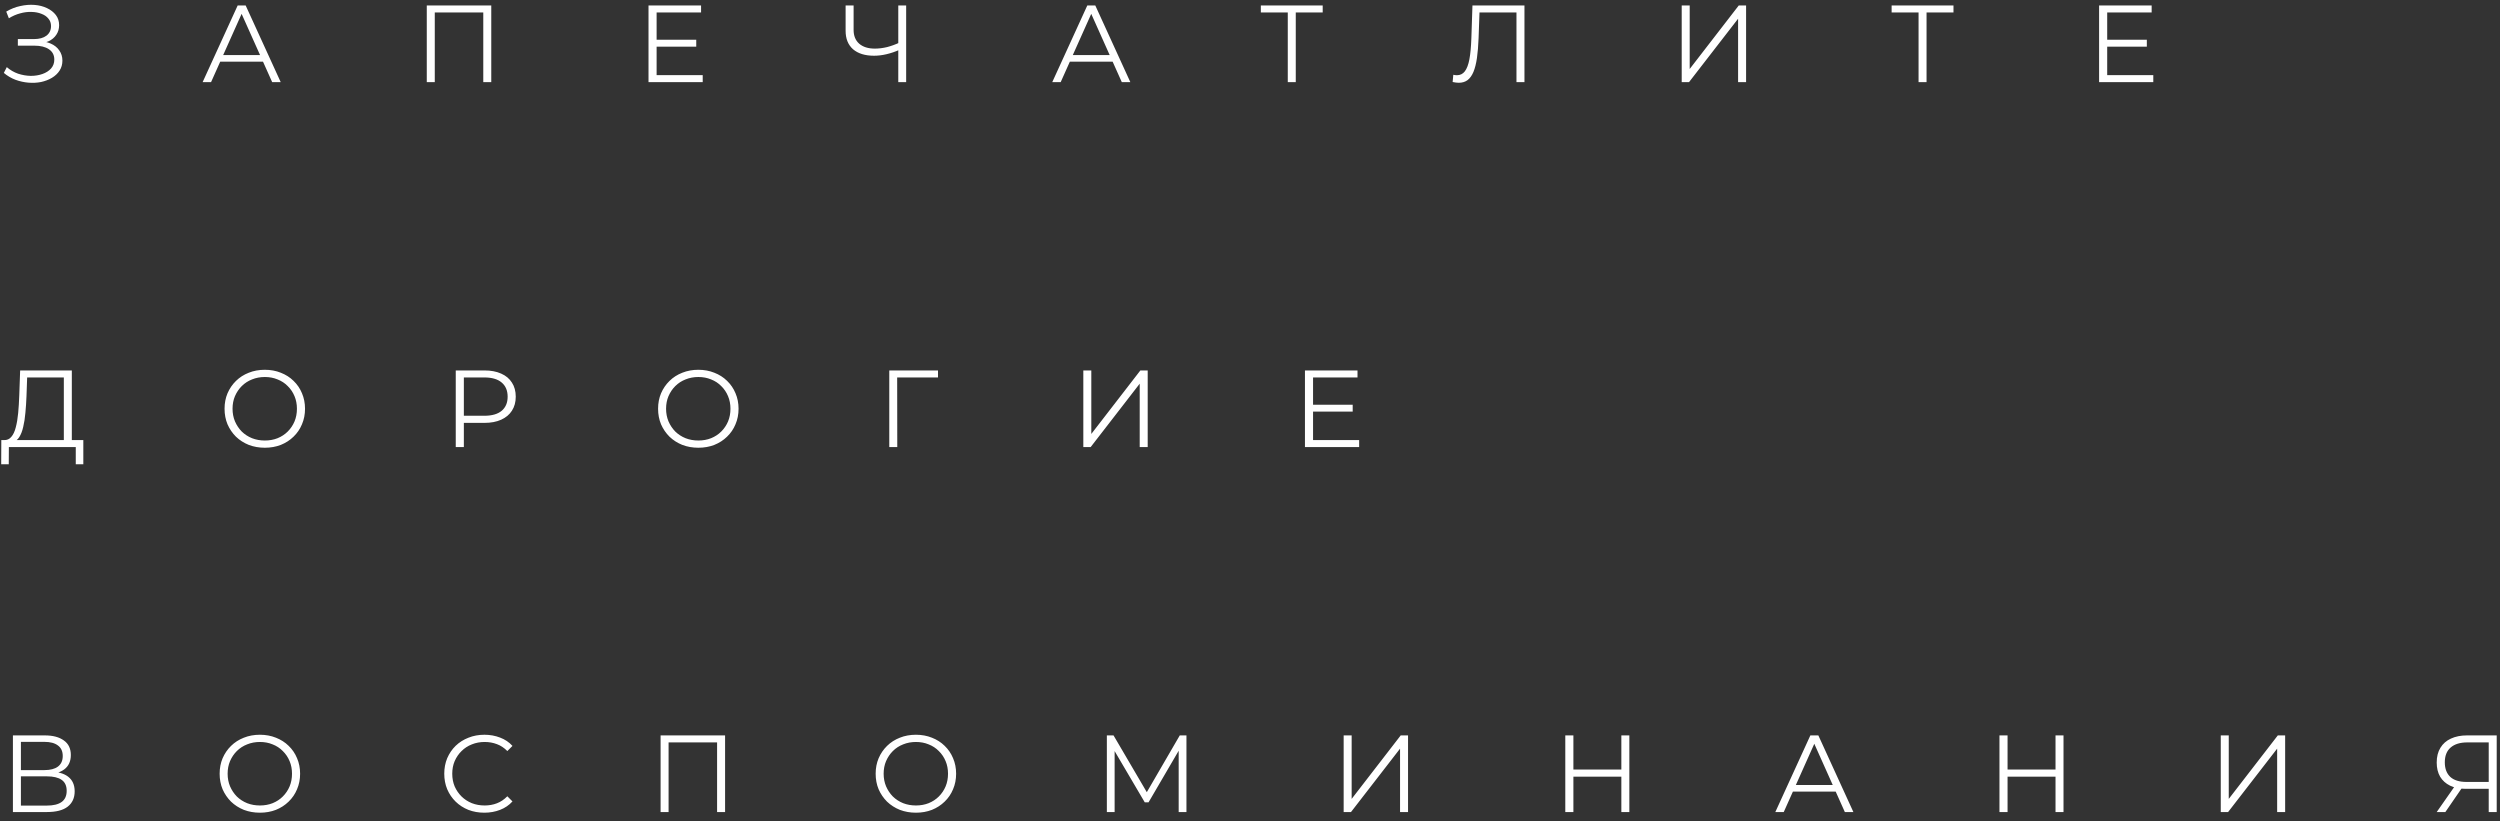 <?xml version="1.0" encoding="UTF-8"?> <svg xmlns="http://www.w3.org/2000/svg" width="274" height="90" viewBox="0 0 274 90" fill="none"><rect x="0" y="0" width="274" height="90" fill="#333333" stroke="none"/><path d="M0.42 7.992L0.744 7.356C1.112 7.676 1.524 7.916 1.98 8.076C2.444 8.228 2.908 8.308 3.372 8.316C3.836 8.316 4.26 8.248 4.644 8.112C5.036 7.976 5.352 7.776 5.592 7.512C5.832 7.24 5.952 6.912 5.952 6.528C5.952 6.04 5.756 5.664 5.364 5.4C4.98 5.136 4.444 5.004 3.756 5.004H1.956V4.284H3.708C4.3 4.284 4.76 4.16 5.088 3.912C5.424 3.656 5.592 3.304 5.592 2.856C5.592 2.536 5.496 2.264 5.304 2.04C5.12 1.808 4.864 1.632 4.536 1.512C4.216 1.384 3.856 1.316 3.456 1.308C3.056 1.292 2.64 1.344 2.208 1.464C1.784 1.576 1.372 1.756 0.972 2.004L0.684 1.272C1.18 0.976 1.696 0.772 2.232 0.66C2.768 0.54 3.288 0.5 3.792 0.54C4.296 0.58 4.748 0.696 5.148 0.888C5.556 1.08 5.88 1.332 6.12 1.644C6.36 1.956 6.48 2.328 6.48 2.76C6.48 3.16 6.376 3.512 6.168 3.816C5.968 4.12 5.684 4.356 5.316 4.524C4.956 4.684 4.528 4.764 4.032 4.764L4.08 4.5C4.64 4.5 5.124 4.588 5.532 4.764C5.948 4.94 6.268 5.192 6.492 5.52C6.724 5.84 6.84 6.216 6.84 6.648C6.84 7.056 6.736 7.42 6.528 7.74C6.328 8.052 6.048 8.316 5.688 8.532C5.336 8.74 4.94 8.892 4.5 8.988C4.06 9.076 3.6 9.1 3.12 9.06C2.64 9.02 2.168 8.916 1.704 8.748C1.24 8.572 0.812 8.32 0.42 7.992ZM22.209 9L26.049 0.6H26.925L30.765 9H29.829L26.301 1.116H26.661L23.133 9H22.209ZM23.721 6.756L23.985 6.036H28.869L29.133 6.756H23.721ZM46.775 9V0.6H53.843V9H52.967V1.128L53.195 1.368H47.423L47.651 1.128V9H46.775ZM71.869 4.356H76.309V5.112H71.869V4.356ZM71.965 8.232H77.017V9H71.077V0.6H76.837V1.368H71.965V8.232ZM98.607 5.448C98.127 5.664 97.647 5.828 97.167 5.94C96.695 6.052 96.239 6.108 95.799 6.108C94.815 6.108 94.047 5.872 93.495 5.4C92.951 4.92 92.679 4.244 92.679 3.372V0.6H93.555V3.276C93.555 3.924 93.759 4.428 94.167 4.788C94.583 5.148 95.155 5.328 95.883 5.328C96.315 5.328 96.763 5.272 97.227 5.16C97.691 5.04 98.151 4.872 98.607 4.656V5.448ZM98.451 9V0.6H99.315V9H98.451ZM115.328 9L119.168 0.6H120.044L123.884 9H122.948L119.42 1.116H119.78L116.252 9H115.328ZM116.84 6.756L117.104 6.036H121.988L122.252 6.756H116.84ZM141.14 9V1.128L141.38 1.368H138.188V0.6H144.968V1.368H141.788L142.016 1.128V9H141.14ZM159.881 9.072C159.769 9.072 159.661 9.064 159.557 9.048C159.453 9.04 159.337 9.02 159.209 8.988L159.281 8.196C159.417 8.228 159.549 8.244 159.677 8.244C160.037 8.244 160.325 8.104 160.541 7.824C160.765 7.536 160.933 7.096 161.045 6.504C161.157 5.904 161.229 5.136 161.261 4.2L161.381 0.6H167.081V9H166.205V1.128L166.433 1.368H161.945L162.161 1.116L162.053 4.176C162.021 5.016 161.961 5.744 161.873 6.36C161.785 6.968 161.657 7.476 161.489 7.884C161.321 8.284 161.105 8.584 160.841 8.784C160.577 8.976 160.257 9.072 159.881 9.072ZM184.315 9V0.6H185.191V7.56L190.567 0.6H191.371V9H190.495V2.052L185.119 9H184.315ZM210.274 9V1.128L210.514 1.368H207.322V0.6H214.102V1.368H210.922L211.15 1.128V9H210.274ZM230.853 4.356H235.293V5.112H230.853V4.356ZM230.949 8.232H236.001V9H230.061V0.6H235.821V1.368H230.949V8.232ZM6.996 48.58V41.368H2.976L2.904 43.408C2.88 44.04 2.84 44.648 2.784 45.232C2.736 45.808 2.656 46.328 2.544 46.792C2.44 47.248 2.296 47.62 2.112 47.908C1.936 48.196 1.704 48.364 1.416 48.412L0.444 48.232C0.764 48.248 1.028 48.132 1.236 47.884C1.452 47.636 1.616 47.288 1.728 46.84C1.848 46.392 1.936 45.868 1.992 45.268C2.048 44.668 2.088 44.02 2.112 43.324L2.208 40.6H7.872V48.58H6.996ZM0.132 50.884L0.144 48.232H9.132V50.884H8.304V49H0.972L0.96 50.884H0.132ZM29.027 49.072C28.395 49.072 27.807 48.968 27.263 48.76C26.727 48.544 26.259 48.244 25.859 47.86C25.467 47.468 25.159 47.016 24.935 46.504C24.719 45.984 24.611 45.416 24.611 44.8C24.611 44.184 24.719 43.62 24.935 43.108C25.159 42.588 25.467 42.136 25.859 41.752C26.259 41.36 26.727 41.06 27.263 40.852C27.799 40.636 28.387 40.528 29.027 40.528C29.659 40.528 30.243 40.636 30.779 40.852C31.315 41.06 31.779 41.356 32.171 41.74C32.571 42.124 32.879 42.576 33.095 43.096C33.319 43.616 33.431 44.184 33.431 44.8C33.431 45.416 33.319 45.984 33.095 46.504C32.879 47.024 32.571 47.476 32.171 47.86C31.779 48.244 31.315 48.544 30.779 48.76C30.243 48.968 29.659 49.072 29.027 49.072ZM29.027 48.28C29.531 48.28 29.995 48.196 30.419 48.028C30.851 47.852 31.223 47.608 31.535 47.296C31.855 46.976 32.103 46.608 32.279 46.192C32.455 45.768 32.543 45.304 32.543 44.8C32.543 44.296 32.455 43.836 32.279 43.42C32.103 42.996 31.855 42.628 31.535 42.316C31.223 41.996 30.851 41.752 30.419 41.584C29.995 41.408 29.531 41.32 29.027 41.32C28.523 41.32 28.055 41.408 27.623 41.584C27.191 41.752 26.815 41.996 26.495 42.316C26.183 42.628 25.935 42.996 25.751 43.42C25.575 43.836 25.487 44.296 25.487 44.8C25.487 45.296 25.575 45.756 25.751 46.18C25.935 46.604 26.183 46.976 26.495 47.296C26.815 47.608 27.191 47.852 27.623 48.028C28.055 48.196 28.523 48.28 29.027 48.28ZM49.95 49V40.6H53.094C53.806 40.6 54.418 40.716 54.93 40.948C55.442 41.172 55.834 41.5 56.106 41.932C56.386 42.356 56.526 42.872 56.526 43.48C56.526 44.072 56.386 44.584 56.106 45.016C55.834 45.44 55.442 45.768 54.93 46C54.418 46.232 53.806 46.348 53.094 46.348H50.442L50.838 45.928V49H49.95ZM50.838 46L50.442 45.568H53.07C53.91 45.568 54.546 45.388 54.978 45.028C55.418 44.66 55.638 44.144 55.638 43.48C55.638 42.808 55.418 42.288 54.978 41.92C54.546 41.552 53.91 41.368 53.07 41.368H50.442L50.838 40.948V46ZM76.542 49.072C75.91 49.072 75.322 48.968 74.778 48.76C74.242 48.544 73.774 48.244 73.374 47.86C72.982 47.468 72.674 47.016 72.45 46.504C72.234 45.984 72.126 45.416 72.126 44.8C72.126 44.184 72.234 43.62 72.45 43.108C72.674 42.588 72.982 42.136 73.374 41.752C73.774 41.36 74.242 41.06 74.778 40.852C75.314 40.636 75.902 40.528 76.542 40.528C77.174 40.528 77.758 40.636 78.294 40.852C78.83 41.06 79.294 41.356 79.686 41.74C80.086 42.124 80.394 42.576 80.61 43.096C80.834 43.616 80.946 44.184 80.946 44.8C80.946 45.416 80.834 45.984 80.61 46.504C80.394 47.024 80.086 47.476 79.686 47.86C79.294 48.244 78.83 48.544 78.294 48.76C77.758 48.968 77.174 49.072 76.542 49.072ZM76.542 48.28C77.046 48.28 77.51 48.196 77.934 48.028C78.366 47.852 78.738 47.608 79.05 47.296C79.37 46.976 79.618 46.608 79.794 46.192C79.97 45.768 80.058 45.304 80.058 44.8C80.058 44.296 79.97 43.836 79.794 43.42C79.618 42.996 79.37 42.628 79.05 42.316C78.738 41.996 78.366 41.752 77.934 41.584C77.51 41.408 77.046 41.32 76.542 41.32C76.038 41.32 75.57 41.408 75.138 41.584C74.706 41.752 74.33 41.996 74.01 42.316C73.698 42.628 73.45 42.996 73.266 43.42C73.09 43.836 73.002 44.296 73.002 44.8C73.002 45.296 73.09 45.756 73.266 46.18C73.45 46.604 73.698 46.976 74.01 47.296C74.33 47.608 74.706 47.852 75.138 48.028C75.57 48.196 76.038 48.28 76.542 48.28ZM97.465 49V40.6H102.805V41.368H98.101L98.329 41.14L98.341 49H97.465ZM118.732 49V40.6H119.608V47.56L124.984 40.6H125.788V49H124.912V42.052L119.536 49H118.732ZM143.815 44.356H148.255V45.112H143.815V44.356ZM143.911 48.232H148.963V49H143.023V40.6H148.783V41.368H143.911V48.232ZM1.416 89V80.6H4.908C5.796 80.6 6.492 80.784 6.996 81.152C7.508 81.512 7.764 82.044 7.764 82.748C7.764 83.444 7.52 83.972 7.032 84.332C6.544 84.684 5.904 84.86 5.112 84.86L5.316 84.56C6.252 84.56 6.964 84.744 7.452 85.112C7.94 85.48 8.184 86.02 8.184 86.732C8.184 87.452 7.928 88.012 7.416 88.412C6.912 88.804 6.152 89 5.136 89H1.416ZM2.292 88.292H5.136C5.848 88.292 6.388 88.16 6.756 87.896C7.124 87.632 7.308 87.224 7.308 86.672C7.308 86.128 7.124 85.728 6.756 85.472C6.388 85.216 5.848 85.088 5.136 85.088H2.292V88.292ZM2.292 84.404H4.86C5.508 84.404 6.004 84.276 6.348 84.02C6.7 83.756 6.876 83.368 6.876 82.856C6.876 82.344 6.7 81.96 6.348 81.704C6.004 81.44 5.508 81.308 4.86 81.308H2.292V84.404ZM28.488 89.072C27.856 89.072 27.268 88.968 26.724 88.76C26.188 88.544 25.72 88.244 25.32 87.86C24.928 87.468 24.62 87.016 24.396 86.504C24.18 85.984 24.072 85.416 24.072 84.8C24.072 84.184 24.18 83.62 24.396 83.108C24.62 82.588 24.928 82.136 25.32 81.752C25.72 81.36 26.188 81.06 26.724 80.852C27.26 80.636 27.848 80.528 28.488 80.528C29.12 80.528 29.704 80.636 30.24 80.852C30.776 81.06 31.24 81.356 31.632 81.74C32.032 82.124 32.34 82.576 32.556 83.096C32.78 83.616 32.892 84.184 32.892 84.8C32.892 85.416 32.78 85.984 32.556 86.504C32.34 87.024 32.032 87.476 31.632 87.86C31.24 88.244 30.776 88.544 30.24 88.76C29.704 88.968 29.12 89.072 28.488 89.072ZM28.488 88.28C28.992 88.28 29.456 88.196 29.88 88.028C30.312 87.852 30.684 87.608 30.996 87.296C31.316 86.976 31.564 86.608 31.74 86.192C31.916 85.768 32.004 85.304 32.004 84.8C32.004 84.296 31.916 83.836 31.74 83.42C31.564 82.996 31.316 82.628 30.996 82.316C30.684 81.996 30.312 81.752 29.88 81.584C29.456 81.408 28.992 81.32 28.488 81.32C27.984 81.32 27.516 81.408 27.084 81.584C26.652 81.752 26.276 81.996 25.956 82.316C25.644 82.628 25.396 82.996 25.212 83.42C25.036 83.836 24.948 84.296 24.948 84.8C24.948 85.296 25.036 85.756 25.212 86.18C25.396 86.604 25.644 86.976 25.956 87.296C26.276 87.608 26.652 87.852 27.084 88.028C27.516 88.196 27.984 88.28 28.488 88.28ZM53.083 89.072C52.451 89.072 51.867 88.968 51.331 88.76C50.795 88.544 50.331 88.244 49.939 87.86C49.547 87.476 49.239 87.024 49.015 86.504C48.799 85.984 48.691 85.416 48.691 84.8C48.691 84.184 48.799 83.616 49.015 83.096C49.239 82.576 49.547 82.124 49.939 81.74C50.339 81.356 50.807 81.06 51.343 80.852C51.879 80.636 52.463 80.528 53.095 80.528C53.703 80.528 54.275 80.632 54.811 80.84C55.347 81.04 55.799 81.344 56.167 81.752L55.603 82.316C55.259 81.964 54.879 81.712 54.463 81.56C54.047 81.4 53.599 81.32 53.119 81.32C52.615 81.32 52.147 81.408 51.715 81.584C51.283 81.752 50.907 81.996 50.587 82.316C50.267 82.628 50.015 82.996 49.831 83.42C49.655 83.836 49.567 84.296 49.567 84.8C49.567 85.304 49.655 85.768 49.831 86.192C50.015 86.608 50.267 86.976 50.587 87.296C50.907 87.608 51.283 87.852 51.715 88.028C52.147 88.196 52.615 88.28 53.119 88.28C53.599 88.28 54.047 88.2 54.463 88.04C54.879 87.88 55.259 87.624 55.603 87.272L56.167 87.836C55.799 88.244 55.347 88.552 54.811 88.76C54.275 88.968 53.699 89.072 53.083 89.072ZM72.401 89V80.6H79.469V89H78.593V81.128L78.821 81.368H73.049L73.277 81.128V89H72.401ZM100.387 89.072C99.755 89.072 99.168 88.968 98.624 88.76C98.088 88.544 97.62 88.244 97.219 87.86C96.828 87.468 96.519 87.016 96.296 86.504C96.079 85.984 95.972 85.416 95.972 84.8C95.972 84.184 96.079 83.62 96.296 83.108C96.519 82.588 96.828 82.136 97.219 81.752C97.62 81.36 98.088 81.06 98.624 80.852C99.159 80.636 99.748 80.528 100.387 80.528C101.019 80.528 101.603 80.636 102.139 80.852C102.675 81.06 103.139 81.356 103.531 81.74C103.931 82.124 104.239 82.576 104.455 83.096C104.679 83.616 104.791 84.184 104.791 84.8C104.791 85.416 104.679 85.984 104.455 86.504C104.239 87.024 103.931 87.476 103.531 87.86C103.139 88.244 102.675 88.544 102.139 88.76C101.603 88.968 101.019 89.072 100.387 89.072ZM100.387 88.28C100.891 88.28 101.355 88.196 101.779 88.028C102.211 87.852 102.583 87.608 102.895 87.296C103.215 86.976 103.463 86.608 103.639 86.192C103.815 85.768 103.903 85.304 103.903 84.8C103.903 84.296 103.815 83.836 103.639 83.42C103.463 82.996 103.215 82.628 102.895 82.316C102.583 81.996 102.211 81.752 101.779 81.584C101.355 81.408 100.891 81.32 100.387 81.32C99.883 81.32 99.415 81.408 98.984 81.584C98.552 81.752 98.175 81.996 97.856 82.316C97.543 82.628 97.296 82.996 97.112 83.42C96.936 83.836 96.847 84.296 96.847 84.8C96.847 85.296 96.936 85.756 97.112 86.18C97.296 86.604 97.543 86.976 97.856 87.296C98.175 87.608 98.552 87.852 98.984 88.028C99.415 88.196 99.883 88.28 100.387 88.28ZM121.311 89V80.6H122.043L125.883 87.152H125.499L129.303 80.6H130.035V89H129.183V81.932H129.387L125.883 87.932H125.463L121.935 81.932H122.163V89H121.311ZM147.265 89V80.6H148.141V87.56L153.517 80.6H154.321V89H153.445V82.052L148.069 89H147.265ZM177.7 80.6H178.576V89H177.7V80.6ZM172.444 89H171.556V80.6H172.444V89ZM177.784 85.124H172.348V84.344H177.784V85.124ZM194.575 89L198.415 80.6H199.291L203.131 89H202.195L198.667 81.116H199.027L195.499 89H194.575ZM196.087 86.756L196.351 86.036H201.235L201.499 86.756H196.087ZM225.285 80.6H226.161V89H225.285V80.6ZM220.029 89H219.141V80.6H220.029V89ZM225.369 85.124H219.933V84.344H225.369V85.124ZM243.396 89V80.6H244.272V87.56L249.648 80.6H250.452V89H249.576V82.052L244.2 89H243.396ZM272.763 89V86.216L273.003 86.456H270.255C269.583 86.456 269.007 86.34 268.527 86.108C268.055 85.876 267.691 85.548 267.435 85.124C267.187 84.692 267.063 84.176 267.063 83.576C267.063 82.936 267.199 82.396 267.471 81.956C267.743 81.508 268.127 81.172 268.623 80.948C269.127 80.716 269.711 80.6 270.375 80.6H273.639V89H272.763ZM267.063 89L269.127 86.048H270.039L268.011 89H267.063ZM272.763 85.964V81.116L273.003 81.368H270.411C269.627 81.368 269.019 81.556 268.587 81.932C268.163 82.3 267.951 82.84 267.951 83.552C267.951 84.24 268.151 84.772 268.551 85.148C268.951 85.516 269.543 85.7 270.327 85.7H273.003L272.763 85.964Z" fill="white"></path></svg> 